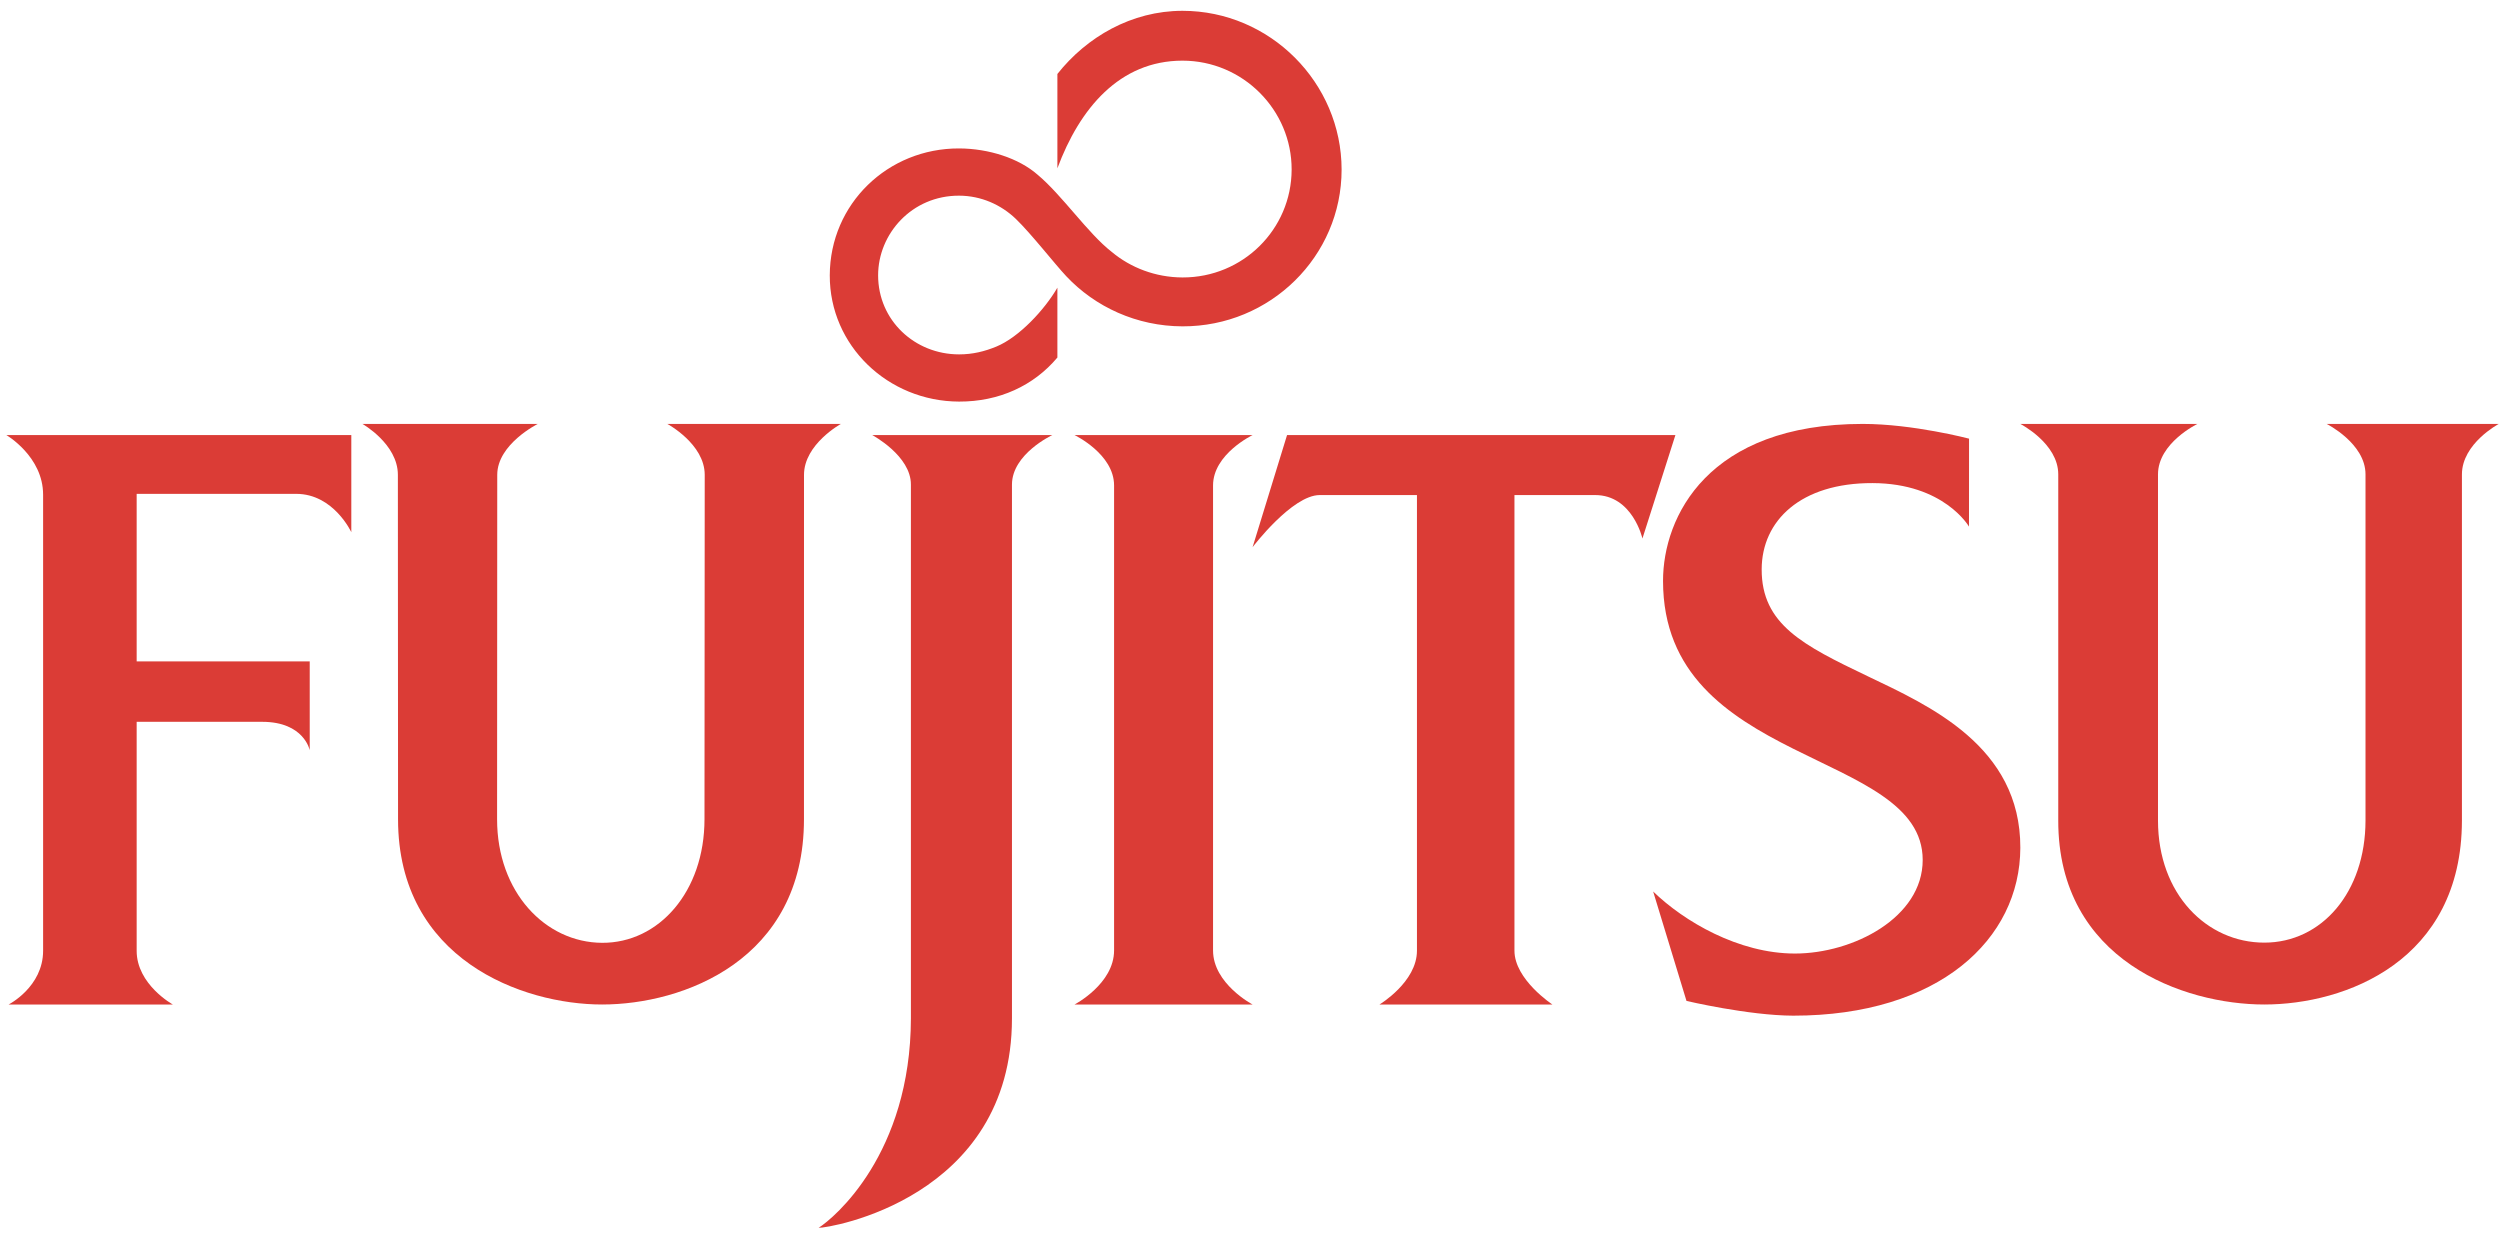<?xml version="1.0" encoding="UTF-8"?>
<svg width="206px" height="102px" viewBox="0 0 206 102" version="1.1" xmlns="http://www.w3.org/2000/svg" xmlns:xlink="http://www.w3.org/1999/xlink">
    <title>FUJITSU-LOGO</title>
    <g id="CASE-PAGES" stroke="none" stroke-width="1" fill="none" fill-rule="evenodd">
        <g id="2300-HERO-BOARD" transform="translate(-8559, -663)" fill="#DB3C36">
            <g id="FUJITSU-LOGO" transform="translate(8662, 714) rotate(-360) translate(-8662, -714) translate(8559, 663)">
                <path d="M85.486,14.386 C83.951,13.043 81.477,12.239 79.028,12.231 C73.168,12.214 68.391,16.785 68.373,22.686 C68.356,28.481 73.168,33.074 79.028,33.091 C82.323,33.101 85.175,31.786 87.129,29.46 L87.129,23.705 C86.092,25.498 83.991,27.779 82.096,28.56 C81.144,28.952 80.162,29.201 79.028,29.201 C75.371,29.201 72.357,26.393 72.357,22.686 C72.357,19.271 75.133,16.112 79.028,16.123 C80.855,16.128 82.496,16.875 83.71,18.042 C84.965,19.25 86.922,21.763 87.857,22.757 C90.239,25.292 93.662,26.88 97.436,26.891 C104.67,26.911 110.548,21.118 110.548,13.979 C110.548,6.827 104.659,0.891 97.436,0.891 C93.231,0.891 89.534,3.057 87.129,6.096 L87.129,13.869 C88.961,8.935 92.257,4.998 97.436,4.998 C102.412,4.998 106.446,9.06 106.431,13.979 C106.417,18.898 102.412,22.875 97.436,22.862 C95.225,22.855 93.162,22.061 91.598,20.749 C89.656,19.242 87.503,16.064 85.486,14.386" id="Fill-1"></path>
                <path d="M0.526,35.851 L28.948,35.851 L28.948,43.852 C28.948,43.852 27.493,40.699 24.414,40.694 L11.261,40.694 L11.261,54.499 L25.521,54.499 L25.521,61.817 C25.521,61.817 25.063,59.485 21.621,59.478 L11.261,59.478 L11.261,78.341 C11.255,81.123 14.241,82.771 14.241,82.771 L0.712,82.771 C0.712,82.771 3.552,81.322 3.552,78.341 L3.552,40.769 C3.558,37.617 0.526,35.851 0.526,35.851" id="Fill-2"></path>
                <path d="M71.874,35.851 L86.71,35.851 C86.71,35.851 83.386,37.401 83.386,39.931 L83.386,83.91 C83.386,98.777 68.245,101.211 67.456,101.171 C68.746,100.354 75.035,95.079 75.059,83.91 L75.059,39.931 C75.064,37.549 71.874,35.851 71.874,35.851" id="Fill-3"></path>
                <path d="M88.543,35.851 L103.213,35.851 C103.213,35.851 99.955,37.412 99.955,39.998 L99.955,78.318 C99.955,81.059 103.213,82.771 103.213,82.771 L88.543,82.771 C88.543,82.771 91.8,81.072 91.8,78.318 L91.8,39.998 C91.8,37.412 88.543,35.851 88.543,35.851" id="Fill-4"></path>
                <path d="M106.053,35.851 L138.053,35.851 L135.337,44.373 C135.337,44.373 134.523,40.791 131.437,40.793 L124.791,40.793 L124.791,78.337 C124.792,80.712 127.917,82.771 127.917,82.771 L113.67,82.771 C113.67,82.771 116.759,80.917 116.757,78.337 L116.757,40.793 L108.743,40.793 C106.468,40.795 103.213,45.087 103.213,45.087 L106.053,35.851" id="Fill-5"></path>
                <path d="M191.717,34.931 L205.9,34.931 C205.9,34.931 202.867,36.539 202.863,39.087 L202.863,67.613 C202.848,79.204 193.239,82.771 186.58,82.771 C179.962,82.771 169.587,79.162 169.6,67.613 L169.6,39.087 C169.604,36.539 166.475,34.931 166.475,34.931 L181.069,34.931 C181.069,34.931 177.819,36.493 177.819,39.087 L177.819,67.613 C177.819,73.692 181.853,77.673 186.58,77.673 C191.301,77.673 194.911,73.532 194.918,67.613 L194.918,39.087 C194.921,36.539 191.717,34.931 191.717,34.931" id="Fill-6"></path>
                <path d="M54.986,34.931 L69.29,34.931 C69.29,34.931 66.25,36.601 66.25,39.125 C66.25,39.137 66.247,67.505 66.247,67.505 C66.247,79.118 56.283,82.771 49.614,82.771 C43.061,82.771 32.799,79.063 32.799,67.505 L32.785,39.125 C32.785,36.587 29.865,34.931 29.865,34.931 L44.314,34.931 C44.314,34.931 40.973,36.589 40.973,39.125 L40.96,67.505 C40.96,73.517 44.934,77.665 49.614,77.688 C54.295,77.71 58.05,73.459 58.05,67.505 L58.069,39.125 C58.069,36.583 54.986,34.931 54.986,34.931" id="Fill-7"></path>
                <path d="M162.245,43.394 C162.245,43.394 160.204,39.824 154.295,39.807 C148.385,39.789 145.174,42.892 145.162,46.906 C145.149,51.452 148.572,53.171 153.878,55.711 C158.919,58.127 166.501,61.467 166.475,69.863 C166.453,77.398 159.762,83.691 147.762,83.691 C144.069,83.679 138.967,82.476 138.967,82.476 L136.219,73.459 C138.756,75.923 143.264,78.572 147.9,78.572 C152.695,78.572 158.43,75.612 158.43,70.863 C158.43,61.686 137.034,63.221 137.034,47.864 C137.034,42.582 140.726,34.931 153.489,34.931 C157.634,34.931 162.25,36.145 162.25,36.145 L162.245,43.394" id="Fill-8"></path>
            </g>
        </g>
    </g>
</svg>